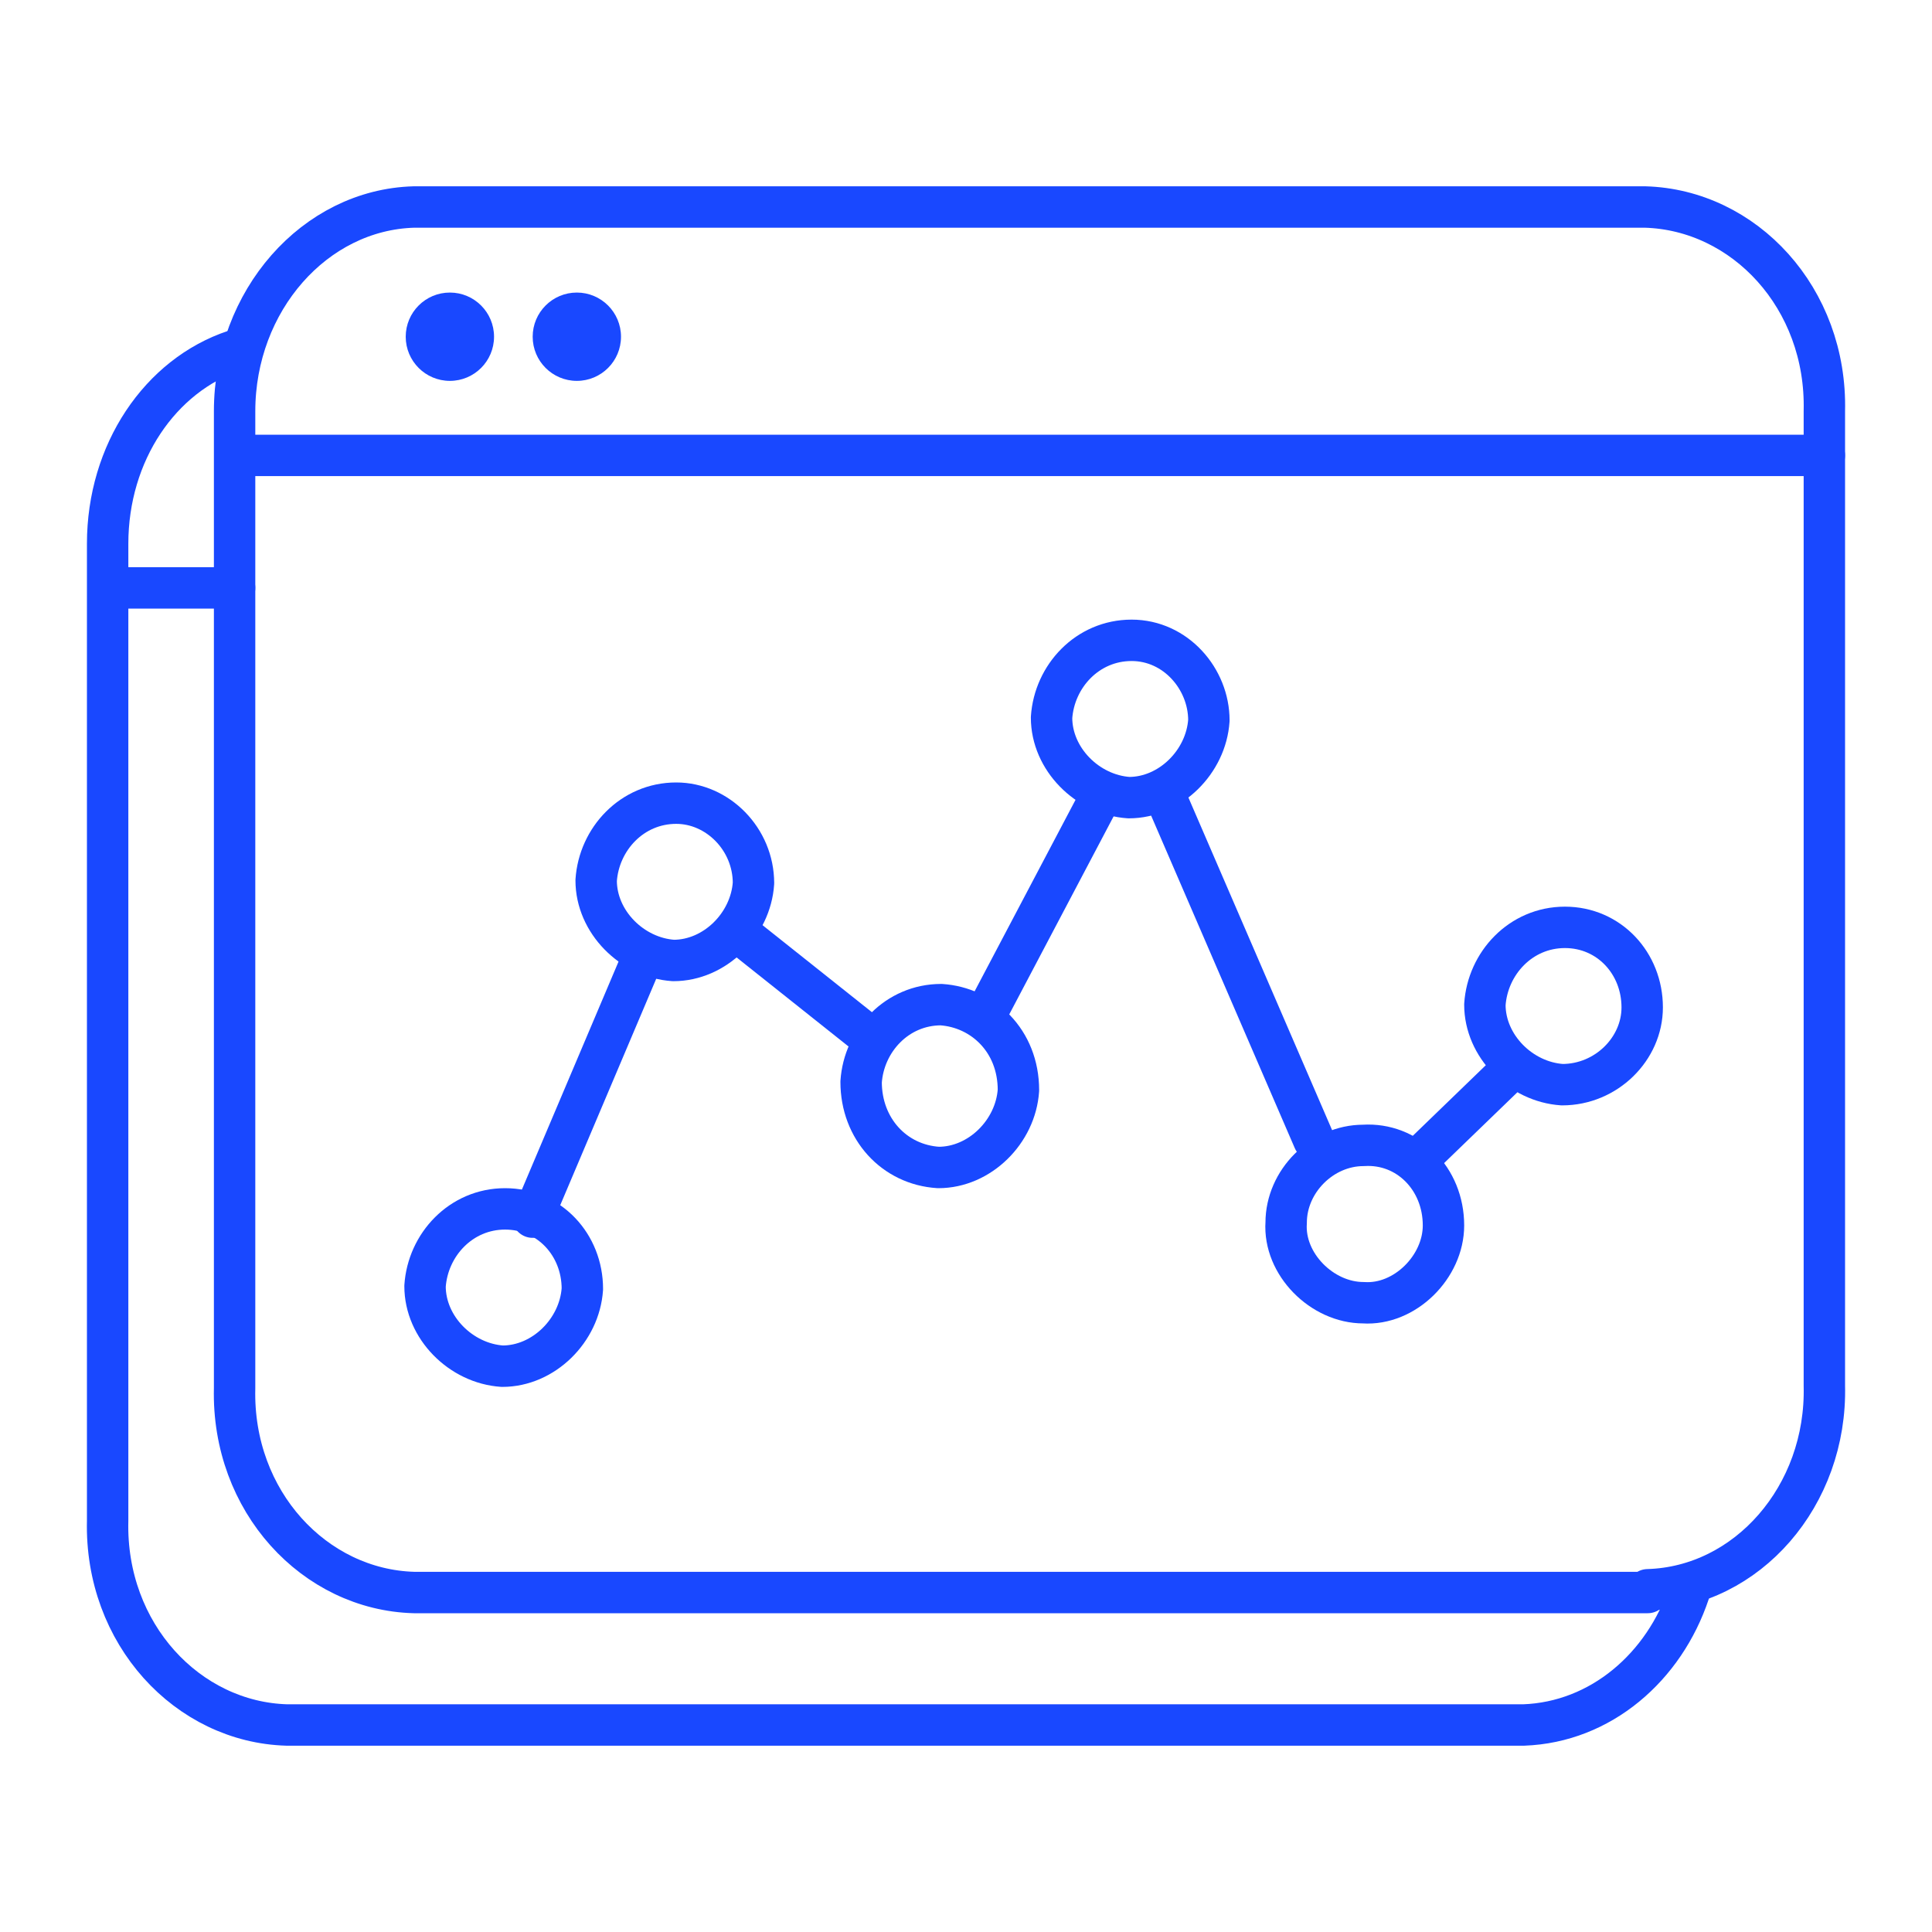 <?xml version="1.0" encoding="UTF-8"?>
<svg id="Layer_1" xmlns="http://www.w3.org/2000/svg" version="1.1" viewBox="0 0 70 70">
  <!-- Generator: Adobe Illustrator 29.6.1, SVG Export Plug-In . SVG Version: 2.1.1 Build 9)  -->
  <defs>
    <style>
      .st0 {
        fill: none;
        stroke: #1948ff;
        stroke-linecap: round;
        stroke-linejoin: round;
        stroke-width: 1.5px;
      }

      .st1 {
        fill: #1948ff;
      }
    </style>
  </defs>
  <line class="st0" x1="51.7" y1="41.7" x2="54.7" y2="38.8"/>
  <line class="st0" x1="42.2" y1="28.8" x2="47.6" y2="41.3"/>
  <line class="st0" x1="35.8" y1="36.6" x2="39.7" y2="29.2"/>
  <line class="st0" x1="26.9" y1="33.9" x2="31.3" y2="37.4"/>
  <line class="st0" x1="19.3" y1="44.1" x2="23.2" y2="34.9"/>
  <path class="st0" d="M21.1,46.7c-.1,1.5-1.4,2.8-2.9,2.8-1.5-.1-2.8-1.4-2.8-2.9.1-1.5,1.3-2.8,2.9-2.8s2.8,1.3,2.8,2.9h0Z"/>
  <path class="st0" d="M36.9,39.5c-.1,1.5-1.4,2.8-2.9,2.8-1.6-.1-2.8-1.4-2.8-3.1.1-1.5,1.3-2.8,2.9-2.8,1.5.1,2.8,1.3,2.8,3.1h0Z"/>
  <path class="st0" d="M59.5,36.5c0,1.5-1.3,2.8-2.9,2.8-1.5-.1-2.8-1.4-2.8-2.9.1-1.5,1.3-2.8,2.9-2.8s2.8,1.3,2.8,2.9h0Z"/>
  <path class="st0" d="M52.3,44.4c0,1.5-1.4,2.9-2.9,2.8-1.5,0-2.9-1.4-2.8-2.9,0-1.5,1.3-2.8,2.8-2.8,1.6-.1,2.9,1.2,2.9,2.9h0Z"/>
  <path class="st0" d="M43.8,26.1c-.1,1.5-1.4,2.8-2.9,2.8-1.5-.1-2.8-1.4-2.8-2.9.1-1.5,1.3-2.8,2.9-2.8s2.8,1.4,2.8,2.9Z"/>
  <path class="st0" d="M27.3,32c-.1,1.5-1.4,2.8-2.9,2.8-1.5-.1-2.8-1.4-2.8-2.9.1-1.5,1.3-2.8,2.9-2.8,1.5,0,2.8,1.3,2.8,2.9,0-.1,0,0,0,0Z"/>
  <line class="st0" x1="8.7" y1="16.5" x2="66.1" y2="16.5"/>
  <path class="st0" d="M59.7,57.7H15c-3.6-.1-6.6-3.3-6.5-7.4V14.9c0-4,2.9-7.3,6.5-7.4h44.6c3.6.1,6.6,3.3,6.5,7.4v35.3c.1,4-2.8,7.3-6.4,7.4h0Z"/>
  <g>
    <line class="st0" x1="4.1" y1="21.3" x2="8.5" y2="21.3"/>
    <path class="st0" d="M61.2,57.7c-.9,2.7-3.2,4.7-6,4.8H10.4c-3.6-.1-6.6-3.3-6.5-7.4V19.7c0-3.3,1.9-6.1,4.6-7"/>
  </g>
  <circle class="st1" cx="16.3" cy="12.2" r="1.6"/>
  <circle class="st1" cx="20.9" cy="12.2" r="1.6"/>
</svg>
